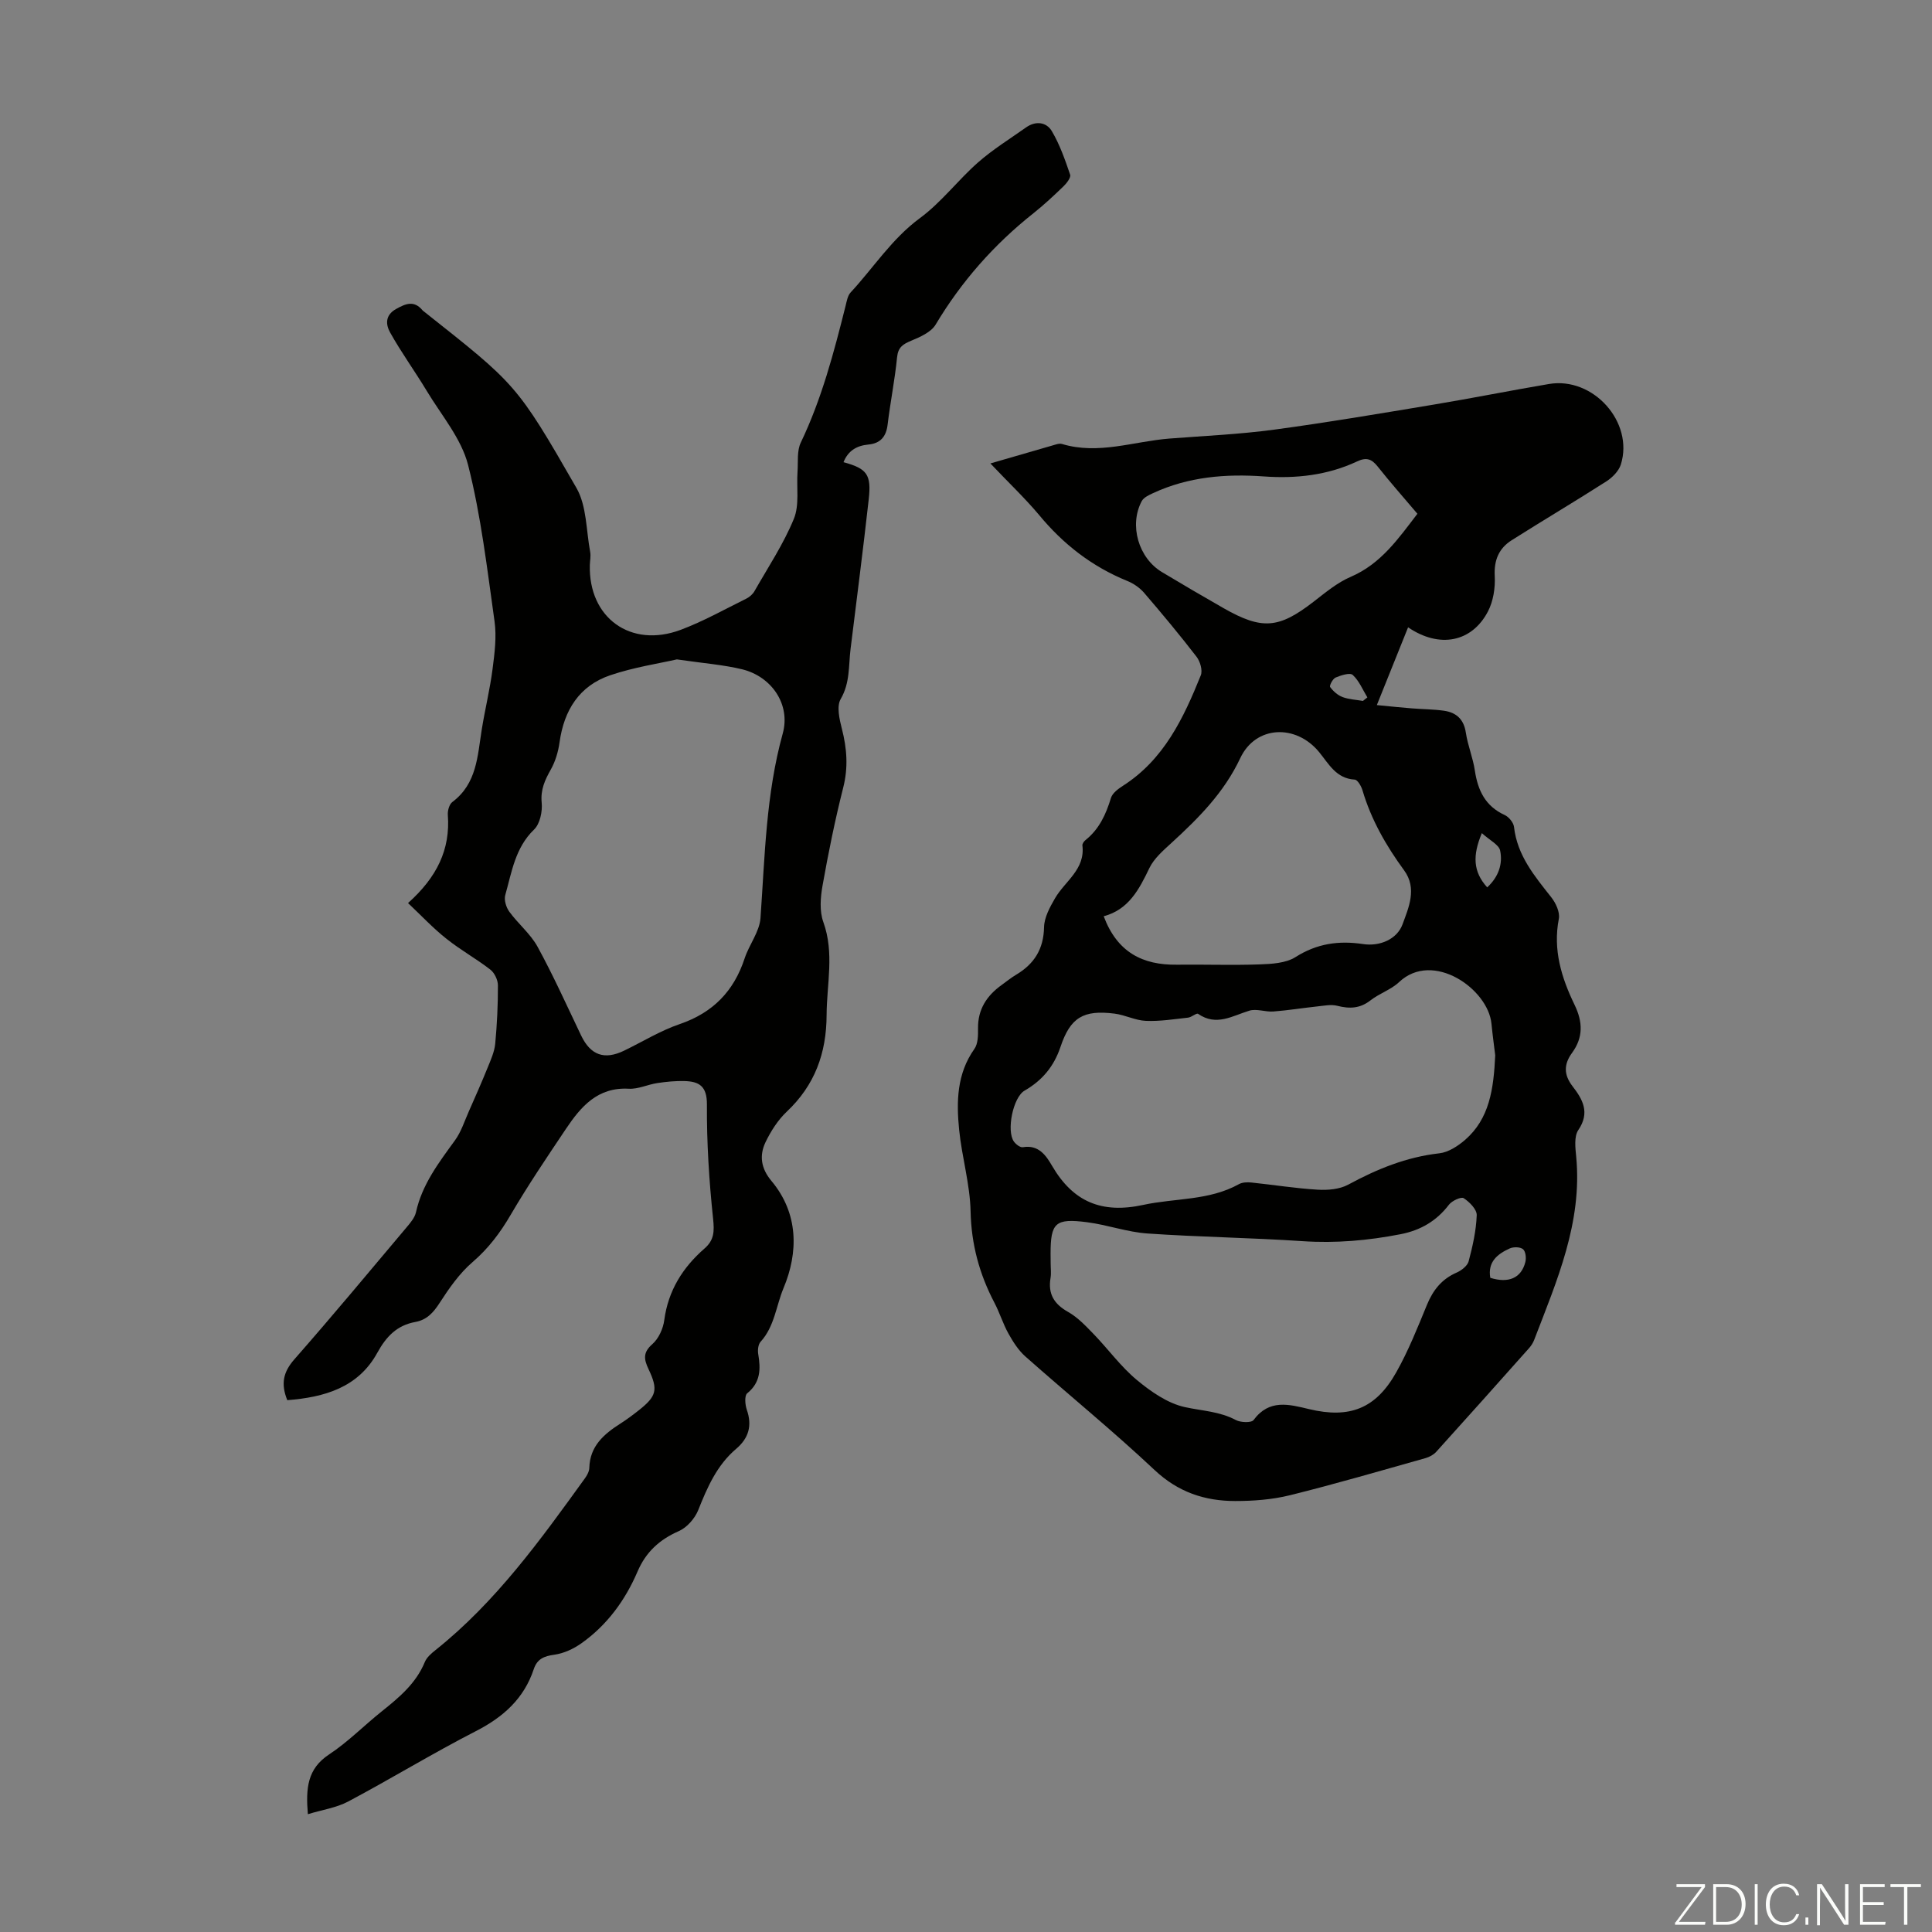 <svg enable-background="new 0 0 400 400" viewBox="0 0 400 400" xmlns="http://www.w3.org/2000/svg"><rect x="0" y="0" width="400" height="400" fill="#808080" stroke="none"/><g fill="#fbfcfa"><path d="m346.9 398 5.4-7.3h-5.2v-.6h5.9v.6l-5.4 7.2h5.5l-.1.6h-6.2v-.5z"/><path d="m354.7 390.1h2.8c2.3 0 3.9 1.6 3.9 4.1s-1.6 4.3-3.9 4.3h-2.8zm.6 7.8h2c2.2 0 3.3-1.6 3.3-3.6 0-1.8-1-3.6-3.3-3.6h-2z"/><path d="m363.9 390.1v8.4h-.6v-8.4z"/><path d="m372.5 396.3c-.4 1.3-1.4 2.3-3.2 2.3-2.4 0-3.7-1.9-3.7-4.3 0-2.3 1.2-4.3 3.7-4.3 1.8 0 2.9 1 3.2 2.4h-.6c-.4-1.1-1.1-1.8-2.5-1.8-2.1 0-3 1.9-3 3.7s.9 3.7 3 3.7c1.4 0 2.1-.7 2.5-1.7z"/><path d="m373.8 398.5v-1.5h.6v1.5z"/><path d="m376.2 398.5v-8.4h1c1.3 2 4.4 6.7 4.9 7.6-.1-1.2-.1-2.4-.1-3.8v-3.8h.7v8.4h-.9c-1.2-1.9-4.4-6.8-5-7.7.1 1.1 0 2.3 0 3.9v3.9h-.6z"/><path d="m390 394.4h-4.3v3.5h4.7l-.1.6h-5.2v-8.4h5.1v.6h-4.5v3.1h4.3z"/><path d="m394.2 390.7h-2.8v-.6h6.3v.6h-2.8v7.8h-.7z"/></g><path d="m205.05 95.95c4.7-1.36 8.77-2.55 12.85-3.72.64-.18 1.39-.48 1.97-.31 7.56 2.28 14.84-.54 22.24-1.12 7.25-.56 14.53-.88 21.72-1.85 11.07-1.49 22.09-3.37 33.11-5.2 7.94-1.32 15.84-2.91 23.77-4.25 9.15-1.54 17.61 7.91 14.87 16.67-.43 1.36-1.76 2.7-3.01 3.5-6.48 4.15-13.11 8.07-19.61 12.19-2.63 1.67-3.67 4.11-3.49 7.41.13 2.44-.3 5.22-1.42 7.35-3.3 6.3-9.97 7.71-16.52 3.26-2.11 5.24-4.15 10.31-6.47 16.1 3.11.3 5.17.52 7.24.68 2.22.18 4.47.18 6.67.49 2.56.37 4.11 1.78 4.52 4.56.4 2.64 1.47 5.18 1.86 7.82.62 4.12 2.17 7.38 6.18 9.21.86.4 1.83 1.57 1.93 2.47.67 5.92 4.25 10.17 7.72 14.57.94 1.19 1.82 3.1 1.56 4.45-1.25 6.42.55 12.21 3.25 17.79 1.72 3.55 1.83 6.76-.51 9.96-1.72 2.35-1.75 4.52.1 6.92 2.08 2.69 3.66 5.43 1.2 9.05-.92 1.35-.62 3.72-.44 5.58 1.28 13.59-4.01 25.64-8.69 37.84-.23.61-.6 1.21-1.03 1.7-6.4 7.19-12.81 14.38-19.27 21.52-.55.61-1.42 1.07-2.22 1.3-9.35 2.63-18.68 5.36-28.1 7.69-3.64.9-7.52 1.19-11.29 1.19-6.3 0-11.82-1.83-16.69-6.41-8.64-8.12-17.86-15.63-26.74-23.5-1.45-1.28-2.56-3.03-3.52-4.75-1.14-2.04-1.82-4.33-2.91-6.4-3.11-5.93-4.78-12.08-4.93-18.89-.12-5.65-1.8-11.24-2.37-16.9-.58-5.82-.49-11.61 3.16-16.76.75-1.06.77-2.79.75-4.21-.06-3.97 1.8-6.8 4.89-9.02 1-.72 1.96-1.51 3.01-2.13 3.74-2.23 5.68-5.31 5.77-9.83.04-2.02 1.2-4.15 2.27-5.99 2.06-3.56 6.28-5.96 5.67-10.94-.04-.35.32-.86.64-1.11 2.84-2.26 4.24-5.33 5.27-8.72.31-1.01 1.5-1.89 2.48-2.52 8.5-5.43 12.55-14.01 16.12-22.87.41-1.03-.13-2.88-.88-3.85-3.48-4.52-7.14-8.91-10.86-13.24-.91-1.05-2.2-1.94-3.5-2.46-7.31-2.98-13.27-7.62-18.28-13.7-3.01-3.57-6.43-6.8-10.04-10.62zm104.52 122.54c-.2-1.68-.54-4.11-.78-6.55-.7-7.2-12.13-15.21-19.12-8.61-1.67 1.58-4.08 2.34-5.92 3.78-2.17 1.7-4.34 1.78-6.88 1.13-1.29-.33-2.77-.01-4.15.13-3.03.32-6.05.82-9.09 1.05-1.65.12-3.47-.63-4.97-.17-3.52 1.07-6.82 3.28-10.6.66-.34-.24-1.35.7-2.08.78-2.91.32-5.84.79-8.74.67-2.18-.09-4.3-1.23-6.49-1.5-6.43-.81-9.14.78-11.18 6.87-1.36 4.06-3.78 6.96-7.44 9.07-2.41 1.39-3.79 8.35-2.21 10.55.41.57 1.3 1.26 1.85 1.17 3.28-.57 4.82 1.74 6.06 3.87 4.35 7.45 10.28 9.94 18.88 8.07 6.6-1.43 13.61-.85 19.81-4.3.71-.39 1.74-.42 2.59-.33 4.56.47 9.1 1.21 13.67 1.48 2.11.13 4.55-.07 6.35-1.04 5.96-3.23 12.05-5.72 18.87-6.49 1.87-.21 3.83-1.49 5.32-2.77 5.05-4.39 5.92-10.47 6.25-17.52zm-92.04 43.1c0 1.01.14 2.04-.03 3.02-.55 3.3.74 5.38 3.65 7.02 1.99 1.12 3.65 2.9 5.27 4.57 3.03 3.13 5.63 6.75 8.95 9.51 2.92 2.42 6.38 4.84 9.96 5.62 3.55.78 7.18.88 10.53 2.67.99.53 3.23.61 3.68 0 3.25-4.38 7.31-3.26 11.52-2.25 8.39 2 13.79-.12 18.01-7.61 2.51-4.45 4.42-9.26 6.37-14 1.26-3.05 3.06-5.32 6.13-6.66 1.01-.44 2.25-1.4 2.5-2.35.83-3.12 1.55-6.33 1.67-9.54.04-1.18-1.49-2.74-2.7-3.52-.53-.34-2.41.53-3.04 1.34-2.58 3.38-5.88 5.31-10.03 6.12-6.72 1.31-13.42 1.9-20.29 1.44-10.69-.72-21.43-.85-32.12-1.59-4.19-.29-8.29-1.79-12.48-2.33-6.61-.86-7.57.11-7.57 6.55.02.65.02 1.32.02 1.99zm10.98-71.89c2.8 7.48 8.07 10.12 15.12 10.03 5.7-.07 11.41.14 17.1-.06 2.53-.09 5.46-.24 7.48-1.51 4.45-2.82 8.95-3.46 14.01-2.7 3.5.53 7.04-1.03 8.16-4.09 1.24-3.4 3.08-7.41.33-11.17-3.72-5.08-6.82-10.48-8.62-16.57-.25-.86-1.02-2.19-1.61-2.22-3.85-.22-5.37-3.26-7.38-5.71-4.81-5.84-13.12-5.51-16.31 1.25-3.36 7.15-8.62 12.41-14.24 17.56-1.71 1.57-3.62 3.21-4.59 5.23-2.13 4.45-4.32 8.6-9.45 9.96zm64.95-83.33c-2.81-3.32-5.62-6.49-8.25-9.81-1.25-1.57-2.35-1.92-4.23-1.03-6.12 2.87-12.64 3.59-19.32 3.11-7.91-.57-15.63.07-22.94 3.46-.86.4-1.94.9-2.34 1.66-2.65 4.98-.67 11.77 4.2 14.69 4.22 2.53 8.46 5.02 12.74 7.46 7.98 4.55 11.44 4.23 18.59-1.29 2.47-1.91 4.95-4 7.76-5.2 6.23-2.68 9.82-7.87 13.79-13.05zm13.34 66.12c-1.95 4.64-1.82 8 1.11 11.23 2.36-2.18 3.25-4.86 2.68-7.61-.25-1.23-2.13-2.11-3.79-3.62zm1.75 92.07c3.78 1.18 6.42.06 7.26-3.28.21-.83.06-2.19-.48-2.64-.58-.49-1.96-.52-2.74-.17-2.54 1.14-4.62 2.78-4.04 6.09zm-26.37-119.44c.31-.24.61-.49.92-.73-.97-1.59-1.71-3.44-3.03-4.65-.57-.53-2.43.07-3.55.54-.59.25-1.33 1.69-1.13 1.96.63.87 1.57 1.7 2.57 2.08 1.32.49 2.81.55 4.22.8z" fill="#010100"/><path d="m84.48 186.97c5.99-5.37 8.77-11.08 8.24-18.23-.07-.89.29-2.21.93-2.69 5.09-3.81 5.21-9.52 6.09-15 .67-4.19 1.7-8.33 2.24-12.54.42-3.26.86-6.65.41-9.86-1.53-10.85-2.79-21.81-5.48-32.39-1.4-5.49-5.54-10.31-8.57-15.35-2.45-4.07-5.26-7.93-7.57-12.07-.86-1.54-1.14-3.53 1.22-4.86 2.07-1.17 3.78-1.82 5.52.3.07.08.17.14.26.21 18.99 15.05 19.18 14.94 31.58 36.54 2.14 3.73 2 8.78 2.84 13.24.16.86-.04 1.78-.07 2.68-.31 10.94 8.44 17.33 18.81 13.45 4.69-1.76 9.11-4.25 13.61-6.47.66-.33 1.32-.92 1.68-1.56 2.81-4.94 6-9.73 8.14-14.95 1.18-2.87.53-6.49.76-9.77.14-2.03-.15-4.31.68-6.03 4.33-9.05 6.85-18.65 9.27-28.3.24-.96.42-2.11 1.05-2.78 4.76-5.14 8.53-11.11 14.35-15.39 4.43-3.26 7.85-7.85 12.01-11.51 3.08-2.71 6.61-4.89 9.97-7.27 1.99-1.4 4.21-1.1 5.32.78 1.65 2.79 2.74 5.93 3.79 9.01.2.59-.71 1.77-1.36 2.4-2.01 1.94-4.06 3.86-6.25 5.6-8.15 6.46-14.89 14.1-20.24 23.05-.94 1.57-3.2 2.56-5.05 3.33-1.7.71-2.72 1.33-2.93 3.43-.46 4.67-1.4 9.29-1.96 13.95-.3 2.52-1.52 3.89-4 4.12-2.43.23-4.19 1.3-5.13 3.65 4.85 1.33 5.8 2.52 5.22 7.69-1.15 10.34-2.49 20.65-3.76 30.98-.43 3.49-.09 7-2.04 10.36-.88 1.51-.27 4.17.24 6.16 1.05 4.08 1.34 8 .28 12.18-1.7 6.71-3.08 13.52-4.29 20.34-.43 2.43-.64 5.25.17 7.49 2.32 6.43.71 12.82.68 19.24-.03 7.93-2.44 14.55-8.26 20.04-1.82 1.72-3.27 4-4.37 6.27-1.34 2.78-.97 5.46 1.21 8.06 5.66 6.77 5.58 14.84 2.5 22.19-1.52 3.63-1.87 7.97-4.75 11.11-.5.55-.62 1.71-.49 2.52.52 3.1.52 5.88-2.28 8.15-.59.48-.44 2.36-.08 3.41 1.14 3.28.4 5.87-2.21 8.09-3.97 3.37-5.96 7.93-7.84 12.66-.7 1.75-2.34 3.63-4.03 4.37-4.01 1.76-6.81 4.33-8.54 8.36-2.55 5.95-6.3 11.09-11.62 14.86-1.63 1.16-3.66 2.1-5.61 2.37-2.14.29-3.56.88-4.26 2.99-2.03 6.1-6.3 9.92-11.98 12.83-8.95 4.59-17.55 9.85-26.43 14.57-2.44 1.3-5.35 1.71-8.36 2.63-.45-5.39-.11-9.4 4.39-12.37 3.9-2.57 7.24-5.99 10.91-8.92 3.6-2.88 7.09-5.78 8.92-10.23.4-.96 1.35-1.78 2.21-2.46 12.5-9.97 21.72-22.8 30.96-35.6.44-.61.86-1.4.88-2.12.12-4.49 3-6.98 6.4-9.15 1.32-.84 2.58-1.78 3.81-2.75 3.72-2.94 4.09-4.25 2.05-8.55-.96-2.03-1.19-3.44.8-5.18 1.3-1.14 2.23-3.2 2.46-4.97.82-6.12 3.82-10.89 8.34-14.83 2-1.74 2.04-3.54 1.77-6.14-.83-7.85-1.33-15.78-1.28-23.67.02-3.79-1.6-4.76-4.63-4.85-1.88-.05-3.79.14-5.65.42-1.99.3-3.96 1.28-5.9 1.17-6.46-.36-9.92 3.71-13.02 8.33-3.92 5.85-7.87 11.69-11.42 17.76-2.17 3.72-4.6 6.96-7.9 9.8-2.71 2.33-4.87 5.43-6.83 8.47-1.3 2.01-2.64 3.49-5.02 3.93-3.79.69-6.01 2.98-7.88 6.39-3.97 7.22-10.97 9.2-18.63 9.8-1.38-3.41-.83-5.84 1.46-8.45 7.9-9 15.56-18.21 23.27-27.37.78-.92 1.66-1.97 1.91-3.08 1.27-5.77 4.72-10.27 8.08-14.9 1.27-1.75 1.96-3.94 2.85-5.95 1.34-3.03 2.68-6.06 3.92-9.12.65-1.6 1.4-3.26 1.56-4.94.38-4.01.57-8.04.56-12.07 0-1.11-.7-2.59-1.57-3.26-2.91-2.26-6.18-4.06-9.05-6.36-2.76-2.17-5.18-4.77-7.99-7.42zm55.66-50.45c-3.68.84-8.87 1.62-13.76 3.27-6.43 2.17-9.61 7.24-10.53 13.9-.27 1.93-.86 3.94-1.81 5.63-1.23 2.19-2.15 4.17-1.89 6.86.18 1.82-.35 4.38-1.57 5.56-3.93 3.79-4.62 8.8-5.97 13.57-.29 1.01.18 2.55.84 3.45 1.83 2.51 4.38 4.58 5.85 7.26 3.27 5.98 6.07 12.21 9.01 18.36 1.96 4.09 4.81 5.13 8.92 3.14 3.82-1.85 7.5-4.13 11.49-5.49 6.87-2.35 11.21-6.79 13.45-13.61.93-2.84 3.07-5.49 3.28-8.33.91-12.82 1.13-25.66 4.61-38.23 1.66-6-2.29-11.77-8.37-13.28-3.9-.95-7.95-1.24-13.55-2.06z" fill="#010100"/></svg>